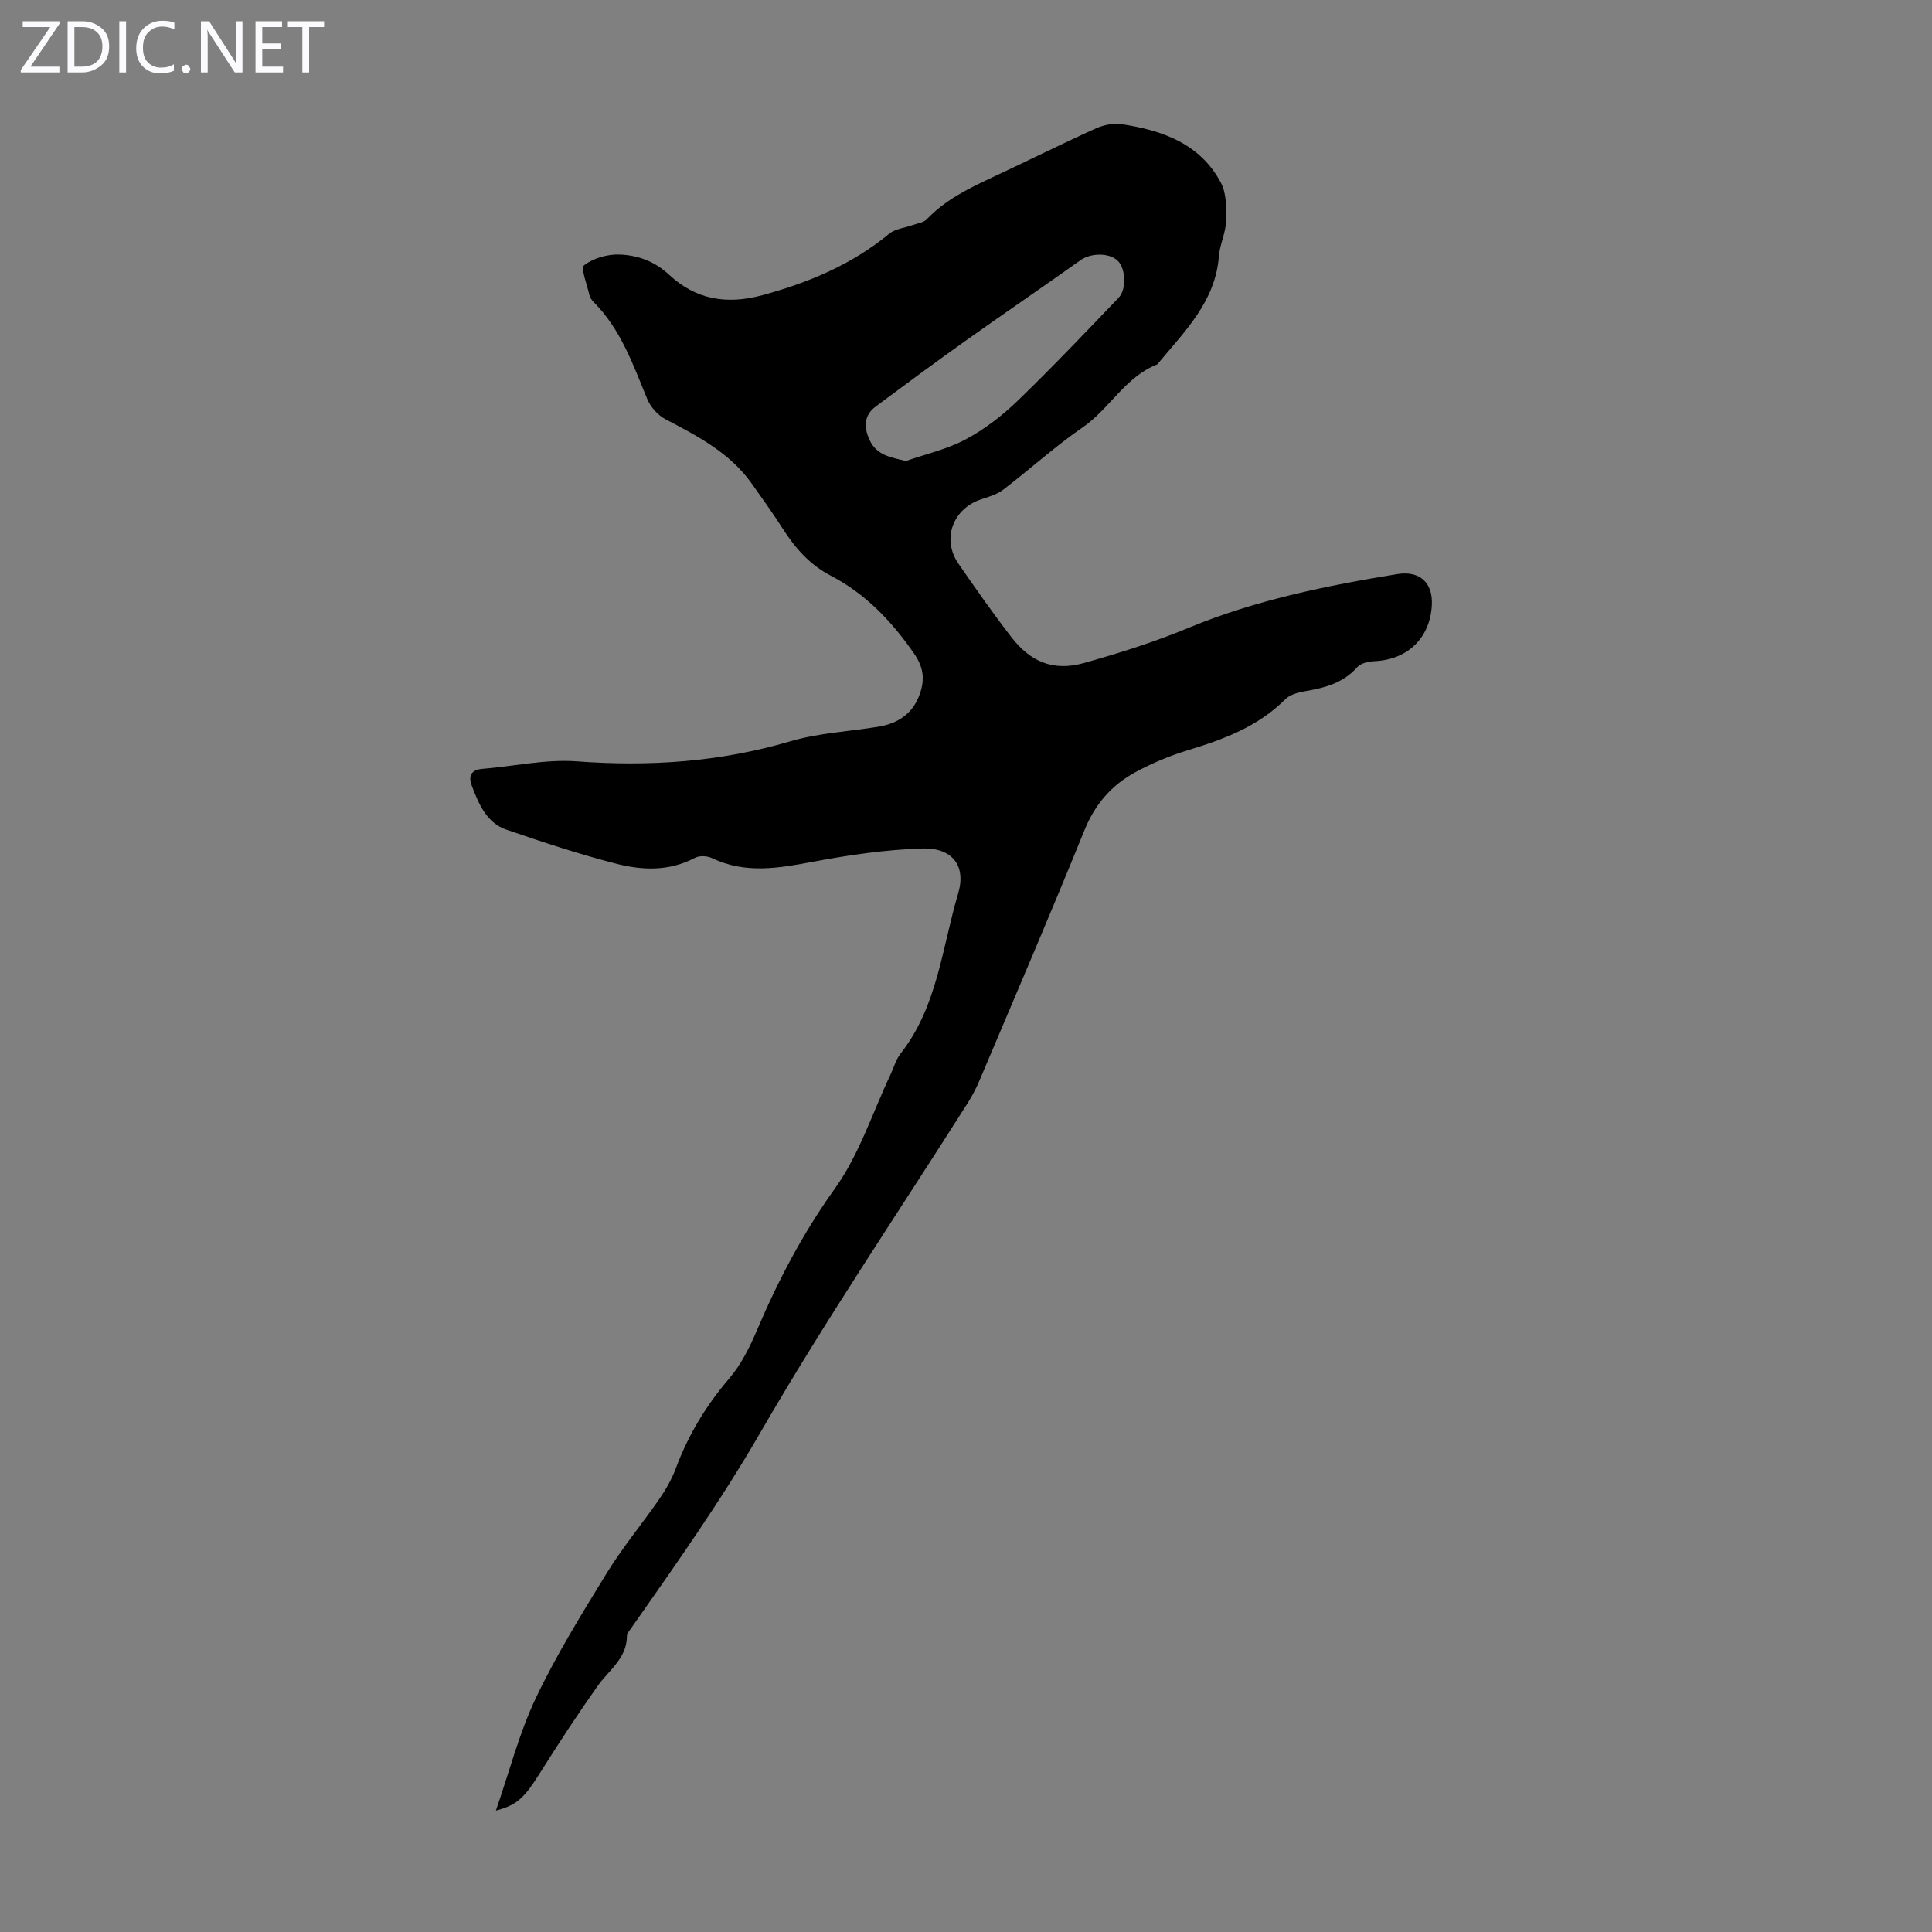 <svg enable-background="new 0 0 400 400" viewBox="0 0 400 400" xmlns="http://www.w3.org/2000/svg"><rect x="0" y="0" width="400" height="400" fill="#808080" stroke="none"/><g fill="#fbfafc"><path d="m12.4 4.8-6.1 9h6v1.2h-8v-.5l6.1-8.9h-5.7v-1.2h7.6v.4z"/><path d="m14 15v-10.6h3c1.6 0 2.9.5 4 1.4s1.6 2.2 1.6 3.8-.5 3-1.6 3.9-2.4 1.5-4 1.5zm1.4-9.4v8.2h1.6c1.3 0 2.4-.4 3.1-1.1s1.1-1.8 1.1-3.1-.4-2.3-1.2-3-1.8-1-3.1-1z"/><path d="m26.1 4.4v10.6h-1.4v-10.6z"/><path d="m36.1 14.6c-.8.4-1.8.6-2.9.6-1.5 0-2.7-.5-3.6-1.4s-1.4-2.2-1.4-3.8c0-1.7.5-3.1 1.5-4.1s2.3-1.6 3.9-1.6c1 0 1.8.1 2.5.4v1.4c-.8-.4-1.6-.6-2.5-.6-1.2 0-2.1.4-2.9 1.2s-1.1 1.8-1.1 3.2c0 1.3.3 2.3 1 3s1.6 1.1 2.7 1.1c1 0 2-.2 2.7-.7v1.3z"/><path d="m37.6 14.3c0-.2.1-.5.3-.6s.4-.3.6-.3c.3 0 .5.1.6.3s.3.4.3.6-.1.4-.3.6-.4.3-.6.3c-.3 0-.5-.1-.6-.3s-.3-.4-.3-.6z"/><path d="m50.2 15h-1.6l-5.3-8.2c-.2-.2-.3-.5-.4-.7 0 .2.1.7.1 1.5v7.4h-1.4v-10.6h1.7l5.2 8.1c.2.4.4.6.4.7 0-.3-.1-.8-.1-1.5v-7.3h1.4z"/><path d="m58.6 15h-5.7v-10.6h5.5v1.2h-4.1v3.4h3.8v1.2h-3.8v3.6h4.3z"/><path d="m67.1 5.6h-3.1v9.4h-1.4v-9.4h-3v-1.2h7.5z"/></g><path d="m102.67 374.86c2.79-8.05 4.8-15.99 8.25-23.26 4.26-8.96 9.52-17.47 14.72-25.94 3.25-5.29 7.27-10.11 10.81-15.23 1.38-2 2.63-4.16 3.47-6.42 2.57-6.89 6.25-13 11.05-18.6 2.48-2.89 4.27-6.52 5.78-10.07 4.39-10.3 9.49-20.04 16.09-29.24 5.06-7.05 7.81-15.76 11.58-23.73.67-1.41 1.08-3.02 2.02-4.21 7.65-9.73 8.59-21.91 11.93-33.16 1.73-5.82-1.26-9.52-7.41-9.33-7.54.23-15.11 1.34-22.54 2.73-7.14 1.34-14.06 2.59-20.99-.73-.99-.47-2.62-.57-3.54-.07-5.32 2.83-10.93 2.61-16.36 1.21-7.65-1.97-15.19-4.46-22.67-7.03-4.16-1.43-5.76-5.37-7.19-9.14-.7-1.86-.25-3.25 2.15-3.45 6.55-.53 13.16-2.04 19.63-1.56 15.02 1.12 29.63.13 44.13-4.14 5.84-1.72 12.1-2.04 18.16-3.01 4.18-.67 7.28-2.7 8.72-6.87 1.05-3.04.73-5.53-1.27-8.39-4.62-6.64-9.99-12.29-17.2-16.04-4.32-2.25-7.35-5.7-9.92-9.71-2.05-3.2-4.26-6.3-6.47-9.4-4.52-6.34-11.16-9.79-17.84-13.28-1.58-.83-3.09-2.55-3.77-4.21-2.94-7.14-5.48-14.45-11.12-20.08-.38-.38-.72-.92-.84-1.44-.48-2.12-1.86-5.57-1.09-6.15 1.93-1.47 4.86-2.31 7.35-2.21 3.74.15 7.23 1.37 10.25 4.19 5.46 5.1 11.86 6.25 19.29 4.23 9.64-2.62 18.54-6.35 26.29-12.74 1.25-1.03 3.21-1.19 4.83-1.78 1-.36 2.27-.51 2.94-1.21 3.88-4.07 8.77-6.44 13.75-8.76 7.09-3.3 14.09-6.81 21.22-10.03 1.63-.74 3.69-1.15 5.43-.88 8.42 1.28 16.22 4.05 20.49 12.13 1.18 2.24 1.15 5.31 1.06 7.98-.08 2.41-1.29 4.78-1.48 7.2-.72 9.42-7.08 15.56-12.59 22.21-.07.09-.14.2-.24.23-6.6 2.6-9.81 9.2-15.42 13.05-5.7 3.92-10.86 8.63-16.37 12.84-1.28.98-2.97 1.49-4.55 2-5.93 1.93-8.27 8.27-4.75 13.35 3.56 5.15 7.15 10.29 10.98 15.24 3.77 4.87 8.44 7.15 14.96 5.33 7.42-2.08 14.67-4.37 21.82-7.34 13.78-5.71 28.39-8.68 43.09-11.08 4.61-.75 7.37 1.73 7.16 6.32-.31 6.86-4.99 11.41-11.87 11.71-1.24.05-2.86.42-3.6 1.26-2.97 3.37-6.88 4.29-11 5-1.37.24-2.97.71-3.89 1.64-5.66 5.67-12.79 8.3-20.23 10.56-3.71 1.13-7.37 2.67-10.78 4.52-4.93 2.67-8.38 6.63-10.57 12.05-7 17.29-14.38 34.44-21.65 51.62-.69 1.64-1.51 3.25-2.46 4.75-14.42 22.77-29.58 45.11-43.05 68.43-8.15 14.1-17.47 27.25-26.76 40.5-.32.45-.79.96-.79 1.45.01 4.69-3.74 7.1-6.08 10.41-4.04 5.73-7.9 11.59-11.63 17.53-3.49 5.57-4.92 7.09-9.42 8.25zm84.89-279.41c4.17-1.46 8.59-2.45 12.43-4.51 3.88-2.08 7.52-4.89 10.7-7.96 7.15-6.9 14-14.12 20.88-21.3 1.74-1.81 1.48-6.12-.16-7.7-1.77-1.7-5.58-1.61-7.66-.14-7.9 5.62-15.92 11.08-23.82 16.7-6.27 4.46-12.46 9.04-18.63 13.63-2.47 1.84-2.46 4.32-1.28 6.9 1.44 3.16 4.28 3.59 7.54 4.38z" fill="#000001"/></svg>